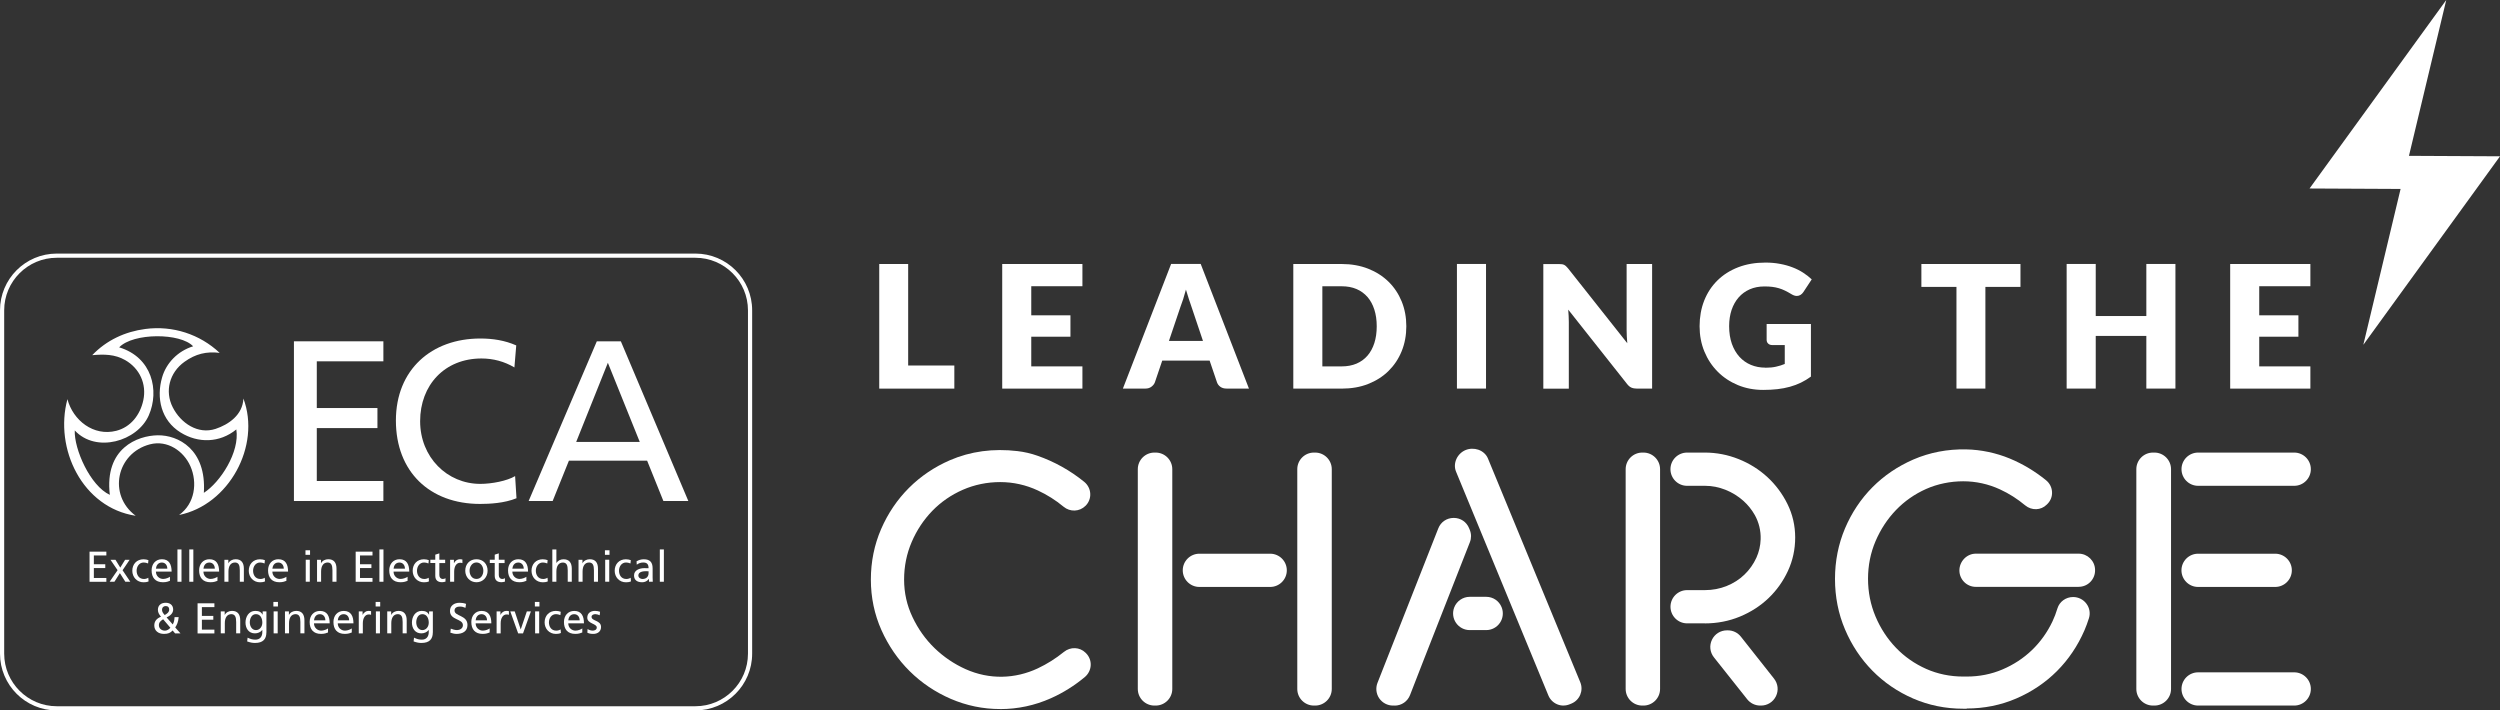 <?xml version="1.0" encoding="UTF-8"?><svg id="Layer_1" xmlns="http://www.w3.org/2000/svg" viewBox="0 0 597.25 169.73"><rect x="0" y="0" width="597.25" height="169.73" fill="#333333" stroke="none"/><defs><style>.cls-1{fill:#fff;}</style></defs><g><polygon class="cls-1" points="597.25 37.34 564.6 82.37 573.5 45.14 551.75 45.03 584.41 0 575.5 37.23 597.25 37.34"/><path class="cls-1" d="M238.94,169.39c-4.09,0-8.05-.82-11.79-2.43-3.71-1.61-7.02-3.83-9.82-6.61-2.81-2.78-5.08-6.08-6.75-9.81-1.68-3.75-2.53-7.81-2.53-12.08s.83-8.33,2.45-12.07c1.62-3.74,3.86-7.04,6.64-9.82,2.78-2.78,6.08-5.01,9.79-6.62,4.92-2.13,10.36-2.87,16.16-2.18,1.62,.19,3.22,.56,4.75,1.1,4.08,1.43,7.84,3.53,11.18,6.24,.86,.7,1.39,1.73,1.44,2.82,.06,1.08-.35,2.13-1.11,2.89-1.46,1.46-3.7,1.53-5.27,.23-1.88-1.56-3.94-2.86-6.12-3.87-2.87-1.34-5.91-2.01-9.02-2.01s-6.12,.62-8.9,1.83c-2.79,1.22-5.25,2.92-7.31,5.04-2.07,2.14-3.73,4.64-4.93,7.45-1.2,2.79-1.81,5.81-1.81,8.97s.67,6.17,2.01,8.97c1.34,2.84,3.12,5.33,5.28,7.42,2.17,2.09,4.65,3.77,7.38,5,5.73,2.57,11.88,2.35,17.27-.18,2.19-1.03,4.29-2.35,6.24-3.93,1.57-1.27,3.79-1.18,5.17,.2l.12,.12c.75,.75,1.16,1.8,1.11,2.86-.05,1.09-.56,2.11-1.4,2.82-2.48,2.07-5.21,3.78-8.11,5.07-3.85,1.72-7.93,2.59-12.12,2.59Z"/><path class="cls-1" d="M543.55,140.22h-18.43c-2.19,0-3.97-1.78-3.97-3.97s1.78-3.97,3.97-3.97h18.43c2.19,0,3.97,1.78,3.97,3.97s-1.78,3.97-3.97,3.97Z"/><path class="cls-1" d="M514.69,168.56h-.35c-2.19,0-3.97-1.78-3.97-3.97v-52.5c0-2.19,1.78-3.97,3.97-3.97h.35c2.19,0,3.97,1.78,3.97,3.97v52.5c0,2.19-1.78,3.97-3.97,3.97Z"/><path class="cls-1" d="M548.09,168.56h-22.96c-2.19,0-3.97-1.78-3.97-3.97s1.78-3.97,3.97-3.97h22.96c2.19,0,3.97,1.78,3.97,3.97s-1.78,3.97-3.97,3.97Z"/><path class="cls-1" d="M548.09,116.06h-22.96c-2.19,0-3.97-1.78-3.97-3.97s1.78-3.97,3.97-3.97h22.96c2.19,0,3.97,1.78,3.97,3.97s-1.78,3.97-3.97,3.97Z"/><path class="cls-1" d="M303.45,140.22h-16.92c-2.19,0-3.97-1.78-3.97-3.97s1.78-3.97,3.97-3.97h16.92c2.19,0,3.97,1.78,3.97,3.97s-1.78,3.97-3.97,3.97Z"/><path class="cls-1" d="M314.19,168.56h-.3c-2.19,0-3.97-1.78-3.97-3.97v-52.5c0-2.19,1.78-3.97,3.97-3.97h.3c2.19,0,3.97,1.78,3.97,3.97v52.5c0,2.19-1.78,3.97-3.97,3.97Z"/><path class="cls-1" d="M276.09,168.56h-.3c-2.19,0-3.97-1.78-3.97-3.97v-52.5c0-2.19,1.78-3.97,3.97-3.97h.3c2.19,0,3.97,1.78,3.97,3.97v52.5c0,2.19-1.78,3.97-3.97,3.97Z"/><path class="cls-1" d="M496.59,140.2h-24.57c-2.16,0-3.92-1.76-3.92-3.92s1.76-4.01,3.92-4.01h24.57c2.12,0,3.88,1.72,3.92,3.84v.11c.02,1.04-.38,2.04-1.12,2.8s-1.74,1.17-2.8,1.17Z"/><path class="cls-1" d="M469.84,169.31h-.85c-4.2,0-8.22-.82-11.93-2.43-3.71-1.61-6.99-3.85-9.75-6.66-2.76-2.81-4.96-6.12-6.54-9.86-1.59-3.74-2.39-7.8-2.39-12.06s.81-8.32,2.39-12.06c1.58-3.73,3.78-7.04,6.55-9.83,2.76-2.78,6.04-5,9.75-6.62,3.93-1.7,8.18-2.52,12.64-2.43,3.56,.07,7.18,.84,10.46,2.2,3.09,1.29,6,3.03,8.64,5.18,.85,.69,1.37,1.71,1.42,2.79,.06,1.07-.33,2.08-1.08,2.84l-.18,.18c-1.39,1.4-3.61,1.47-5.17,.17-1.85-1.54-3.86-2.82-5.99-3.8-2.8-1.29-5.76-1.94-8.8-1.94s-6.12,.62-8.85,1.83c-2.74,1.22-5.16,2.91-7.21,5.04-2.05,2.13-3.69,4.64-4.89,7.45-1.19,2.79-1.79,5.81-1.79,8.97s.6,6.19,1.79,9.01c1.19,2.83,2.84,5.35,4.89,7.48,2.04,2.13,4.47,3.82,7.21,5.04,2.73,1.21,5.71,1.83,8.85,1.83h.85c3.01,0,5.88-.57,8.51-1.69,2.66-1.13,5.03-2.68,7.05-4.62,2.02-1.94,3.67-4.24,4.91-6.85,.46-.97,.86-2.02,1.19-3.12,.48-1.6,2.01-2.72,3.73-2.72h.03c1.25,0,2.44,.6,3.18,1.61,.74,1,.96,2.26,.59,3.44-.31,.99-.67,1.97-1.07,2.9-1.61,3.71-3.82,6.99-6.58,9.75-2.76,2.76-6.03,4.96-9.71,6.54-3.69,1.59-7.67,2.39-11.82,2.39Z"/><path class="cls-1" d="M392.62,168.56h-.28c-2.19,0-3.97-1.78-3.97-3.97v-52.5c0-2.19,1.78-3.97,3.97-3.97h.28c2.19,0,3.97,1.78,3.97,3.97v52.5c0,2.19-1.78,3.97-3.97,3.97Z"/><path class="cls-1" d="M407.31,148.92h-4.26c-2.19,0-3.97-1.78-3.97-3.97s1.78-3.97,3.97-3.97h4.26c1.81,0,3.56-.33,5.18-.98,1.62-.65,3.05-1.56,4.25-2.72,1.2-1.15,2.16-2.51,2.86-4.04,.62-1.37,.97-2.85,1.02-4.42,.07-1.99-.42-4.04-1.4-5.78-.73-1.29-1.65-2.43-2.75-3.41-1.25-1.11-2.69-2-4.28-2.63-1.57-.62-3.19-.94-4.81-.94h-4.34c-2.19,0-3.97-1.78-3.97-3.97s1.78-3.97,3.97-3.97h4.26c2.75,0,5.46,.52,8.04,1.55,2.59,1.03,4.9,2.48,6.87,4.29,1.98,1.82,3.6,3.99,4.81,6.44h0c1.23,2.49,1.85,5.18,1.85,8.01s-.58,5.5-1.73,7.98c-1.14,2.46-2.69,4.64-4.62,6.49-1.93,1.85-4.23,3.34-6.84,4.42-2.61,1.08-5.44,1.63-8.39,1.63Z"/><path class="cls-1" d="M420.69,168.56h-.17c-1.22,0-2.35-.55-3.11-1.5l-7.96-10.03c-.95-1.2-1.13-2.81-.46-4.2,.67-1.38,2.04-2.24,3.58-2.24h.21c1.22,0,2.36,.55,3.12,1.51l7.92,10.03c.95,1.21,1.13,2.81,.46,4.19-.67,1.38-2.04,2.24-3.57,2.24Z"/><path class="cls-1" d="M333.17,168.56h-.39c-1.31,0-2.54-.65-3.28-1.73-.74-1.08-.9-2.46-.42-3.69l14.52-36.89c.6-1.54,2.01-2.51,3.67-2.52h.03c1.64,0,3.05,.94,3.67,2.47l.16,.39c.39,.95,.4,1.99,.03,2.93-.42,1.07-9.83,25.07-11.1,28.3-1.09,2.75-2.15,5.48-3.19,8.2-.59,1.55-2.04,2.55-3.7,2.55Z"/><path class="cls-1" d="M355.07,150.53h-3.95c-1.31,0-2.53-.64-3.28-1.73-.74-1.08-.9-2.45-.43-3.68,.59-1.52,2.08-2.54,3.7-2.54h3.95c1.62,0,3.06,.97,3.67,2.47,.5,1.23,.36,2.62-.38,3.72s-1.97,1.76-3.3,1.76Z"/><path class="cls-1" d="M373.51,168.56c-.51,0-1.01-.1-1.49-.3-.96-.4-1.71-1.15-2.11-2.11l-22.06-53.47c-.4-.97-.36-2.05,.1-3.06,.44-.95,1.23-1.71,2.17-2.1,.97-.4,2.08-.42,3.07-.08,1.05,.37,1.88,1.13,2.28,2.09l22.06,53.46c.82,1.98-.13,4.27-2.11,5.09l-.42,.17c-.48,.2-.98,.3-1.49,.3Z"/><g><path class="cls-1" d="M216.96,87.32h11.03v5.52h-17.94v-29.77h6.91v24.25Z"/><path class="cls-1" d="M258.59,63.07v5.31h-12.22v6.95h9.36v5.11h-9.36v7.09h12.22v5.31h-19.16v-29.77h19.16Z"/><path class="cls-1" d="M298.38,92.83h-5.35c-.6,0-1.09-.14-1.48-.42-.39-.28-.66-.64-.81-1.07l-1.76-5.19h-11.32l-1.76,5.19c-.14,.38-.4,.72-.8,1.03s-.88,.46-1.45,.46h-5.39l11.52-29.77h7.07l11.52,29.77Zm-19.12-11.38h8.13l-2.74-8.15c-.18-.52-.38-1.13-.62-1.83s-.47-1.46-.71-2.28c-.22,.83-.44,1.6-.67,2.31-.23,.71-.45,1.32-.65,1.84l-2.74,8.11Z"/><path class="cls-1" d="M335.97,77.94c0,2.15-.37,4.14-1.11,5.96-.74,1.82-1.79,3.39-3.14,4.72-1.35,1.33-2.97,2.36-4.87,3.11s-4.01,1.11-6.32,1.11h-11.56v-29.77h11.56c2.32,0,4.42,.38,6.32,1.12,1.9,.75,3.52,1.79,4.87,3.11,1.35,1.32,2.39,2.89,3.14,4.71,.74,1.82,1.11,3.8,1.11,5.93Zm-7.07,0c0-1.47-.19-2.8-.57-3.98-.38-1.19-.93-2.19-1.64-3.01-.72-.82-1.59-1.46-2.62-1.9-1.04-.44-2.21-.66-3.54-.66h-4.62v19.14h4.62c1.32,0,2.5-.22,3.54-.66,1.03-.44,1.91-1.08,2.62-1.9,.71-.82,1.26-1.83,1.64-3.01,.38-1.19,.57-2.52,.57-4Z"/><path class="cls-1" d="M355.01,92.83h-6.95v-29.77h6.95v29.77Z"/><path class="cls-1" d="M373.09,63.11c.2,.03,.39,.08,.55,.15,.16,.08,.32,.18,.47,.32,.15,.14,.32,.32,.51,.55l14.14,17.87c-.05-.57-.1-1.13-.12-1.66-.03-.54-.04-1.05-.04-1.52v-15.75h6.09v29.77h-3.6c-.53,0-.98-.08-1.35-.24-.37-.16-.72-.46-1.06-.9l-14.03-17.73c.04,.52,.08,1.03,.1,1.52,.03,.5,.04,.96,.04,1.4v15.96h-6.09v-29.77h3.64c.3,0,.55,.01,.76,.04Z"/><path class="cls-1" d="M421.77,87.85c.95,0,1.8-.08,2.53-.25,.74-.16,1.43-.38,2.08-.65v-4.51h-2.94c-.44,0-.78-.12-1.02-.35-.24-.23-.37-.52-.37-.88v-3.8h10.58v12.56c-.76,.56-1.56,1.04-2.38,1.44-.82,.4-1.7,.73-2.64,.99-.93,.26-1.93,.45-2.98,.57-1.05,.12-2.19,.18-3.4,.18-2.18,0-4.19-.38-6.05-1.15-1.85-.77-3.46-1.83-4.81-3.19-1.36-1.36-2.42-2.96-3.19-4.82-.77-1.86-1.15-3.88-1.15-6.06s.37-4.26,1.1-6.12c.74-1.86,1.79-3.46,3.16-4.81,1.37-1.35,3.02-2.4,4.96-3.15,1.94-.75,4.11-1.12,6.51-1.12,1.24,0,2.4,.1,3.49,.31,1.09,.2,2.09,.48,3.01,.84,.92,.35,1.76,.78,2.52,1.27s1.44,1.02,2.04,1.59l-2,3.04c-.19,.29-.42,.51-.68,.67s-.56,.25-.87,.25c-.41,0-.83-.14-1.27-.41-.54-.33-1.06-.61-1.54-.85-.48-.24-.98-.43-1.48-.58-.5-.15-1.04-.26-1.59-.33-.56-.07-1.18-.1-1.88-.1-1.29,0-2.46,.23-3.49,.68-1.04,.46-1.92,1.1-2.65,1.93-.73,.83-1.29,1.83-1.69,2.99-.39,1.17-.59,2.46-.59,3.89,0,1.58,.22,2.98,.65,4.21,.44,1.23,1.04,2.26,1.81,3.11,.77,.84,1.68,1.49,2.74,1.93,1.05,.44,2.21,.66,3.46,.66Z"/><path class="cls-1" d="M482.69,63.07v5.47h-8.38v24.29h-6.91v-24.29h-8.38v-5.47h23.66Z"/><path class="cls-1" d="M519.71,92.83h-6.95v-12.58h-12.09v12.58h-6.95v-29.77h6.95v12.44h12.09v-12.44h6.95v29.77Z"/><path class="cls-1" d="M551.95,63.07v5.31h-12.22v6.95h9.36v5.11h-9.36v7.09h12.22v5.31h-19.16v-29.77h19.16Z"/></g></g><g><path class="cls-1" d="M166.13,61.58c6.93,0,12.56,5.64,12.56,12.56v82.02c0,6.93-5.63,12.56-12.56,12.56H13.56c-6.93,0-12.56-5.64-12.56-12.56V74.14c0-6.93,5.64-12.56,12.56-12.56H166.13m0-1H13.56c-7.49,0-13.56,6.07-13.56,13.56v82.02c0,7.49,6.07,13.56,13.56,13.56H166.13c7.49,0,13.56-6.07,13.56-13.56V74.14c0-7.49-6.07-13.56-13.56-13.56h0Z"/><g><path class="cls-1" d="M58.15,95.21c-.16,3.9-3.51,6.21-6.65,7.25-4.22,1.39-8.32-1.37-10.24-5.17-1.92-3.8-.82-8.26,2.82-10.86,2.64-1.89,5.23-2.52,8.4-2.13-4.75-4.47-11.23-6.57-17.75-5.71-4.83,.63-9.27,2.67-12.7,6.26,2.8-.24,5.38-.25,7.88,1.18,3.44,1.97,5.16,5.68,4.33,9.58-.75,3.52-3.02,6.43-6.47,7.31-5.41,1.38-10.33-2.49-11.66-7.56-3.19,11.82,3.58,25.93,16.31,27.86-6.7-4.96-4.61-14.97,3.4-17.07,4.19-1.09,8.08,1.61,9.68,5.25,1.7,3.9,1.08,8.91-2.72,11.63,11.9-2.38,19.61-16.52,15.37-27.83Zm-9.45,22.52c.66-10.42-6.17-13.81-11.01-13.74-4.83,.07-12.78,3.08-11.45,14.23-4.68-2.14-8.56-10.94-8.38-15.39,5.09,5.5,14.96,2.6,17.68-3.59,2.6-5.93,.82-13.88-7.07-16.26,3.37-3.51,14.64-3.48,17.67-.25-3.71,1.14-6.43,4.04-7.4,7.38-1.45,4.96-.27,10.32,4.4,13.21,4.17,2.59,9.31,2.54,13.32-.73,.85,5.42-3.83,12.62-7.75,15.14Z"/><path class="cls-1" d="M70.22,81.54h21.37v4.78h-15.91v11.16h14.49v4.79h-14.49v12.64h15.91v4.78h-21.37v-38.15Z"/><path class="cls-1" d="M122.89,87.78c-2.4-1.43-5.08-2.14-7.87-2.14-8.8,0-14.65,6.36-14.65,14.98s6.45,14.98,14.38,14.98c2.73,0,6.4-.71,8.31-1.86l.33,5.29c-2.9,1.19-6.45,1.36-8.69,1.36-12.08,0-20.12-7.74-20.12-19.92s8.53-19.6,20.17-19.6c2.95,0,5.85,.44,8.58,1.65l-.44,5.28Z"/><path class="cls-1" d="M152.85,105.58h-15.2l7.57-18.91,7.62,18.91Zm-26.56,14.11h5.74l3.88-9.63h18.69l3.88,9.63h5.96l-16.12-38.15h-5.74l-16.29,38.15Z"/><g><path class="cls-1" d="M21.39,131.79h4.02v.91h-2.99v2.1h2.73v.91h-2.73v2.37h2.99v.91h-4.02v-7.18Z"/><path class="cls-1" d="M28.1,136.23l-1.71-2.5h1.2l1.14,1.87,1.16-1.87h1.08l-1.69,2.5,1.85,2.75h-1.19l-1.3-2.06-1.3,2.06h-1.15l1.89-2.75Z"/><path class="cls-1" d="M35.38,134.61c-.37-.15-.74-.23-1.05-.23-1.08,0-1.69,.97-1.69,1.97,0,.94,.5,1.97,1.75,1.97,.33,0,.74-.1,1.04-.3l.07,.87c-.4,.19-.87,.22-1.21,.22-1.59,0-2.68-1.25-2.68-2.75,0-1.6,1.07-2.75,2.68-2.75,.39,0,.9,.09,1.17,.21l-.08,.8Z"/><path class="cls-1" d="M40.6,138.76c-.37,.13-.79,.34-1.66,.34-1.86,0-2.72-1.13-2.72-2.84,0-1.55,.98-2.66,2.46-2.66,1.75,0,2.32,1.28,2.32,2.96h-3.75c0,1.04,.81,1.75,1.73,1.75,.64,0,1.38-.33,1.62-.52v.97Zm-.63-2.91c0-.8-.47-1.46-1.31-1.46-.95,0-1.34,.78-1.41,1.46h2.72Z"/><path class="cls-1" d="M42.39,131.26h.97v7.72h-.97v-7.72Z"/><path class="cls-1" d="M45.22,131.26h.97v7.72h-.97v-7.72Z"/><path class="cls-1" d="M51.95,138.76c-.37,.13-.79,.34-1.66,.34-1.86,0-2.72-1.13-2.72-2.84,0-1.55,.98-2.66,2.46-2.66,1.75,0,2.32,1.28,2.32,2.96h-3.75c0,1.04,.81,1.75,1.73,1.75,.64,0,1.38-.33,1.62-.52v.97Zm-.63-2.91c0-.8-.47-1.46-1.31-1.46-.95,0-1.34,.78-1.41,1.46h2.72Z"/><path class="cls-1" d="M53.61,133.73h.94v.83h.02c.29-.6,.99-.96,1.72-.96,1.36,0,1.97,.84,1.97,2.25v3.12h-.97v-2.72c0-1.23-.27-1.82-1.11-1.87-1.1,0-1.6,.88-1.6,2.16v2.43h-.97v-5.25Z"/><path class="cls-1" d="M63.2,134.61c-.37-.15-.74-.23-1.05-.23-1.08,0-1.69,.97-1.69,1.97,0,.94,.5,1.97,1.75,1.97,.33,0,.74-.1,1.04-.3l.07,.87c-.4,.19-.87,.22-1.21,.22-1.59,0-2.68-1.25-2.68-2.75,0-1.6,1.07-2.75,2.68-2.75,.39,0,.9,.09,1.17,.21l-.08,.8Z"/><path class="cls-1" d="M68.42,138.76c-.37,.13-.79,.34-1.66,.34-1.86,0-2.72-1.13-2.72-2.84,0-1.55,.98-2.66,2.46-2.66,1.75,0,2.32,1.28,2.32,2.96h-3.75c0,1.04,.81,1.75,1.73,1.75,.64,0,1.38-.33,1.62-.52v.97Zm-.63-2.91c0-.8-.47-1.46-1.31-1.46-.95,0-1.34,.78-1.41,1.46h2.72Z"/><path class="cls-1" d="M74.07,132.55h-1.09v-1.09h1.09v1.09Zm-1.03,1.17h.97v5.25h-.97v-5.25Z"/><path class="cls-1" d="M75.74,133.73h.94v.83h.02c.29-.6,.99-.96,1.72-.96,1.36,0,1.97,.84,1.97,2.25v3.12h-.97v-2.72c0-1.23-.27-1.82-1.11-1.87-1.1,0-1.6,.88-1.6,2.16v2.43h-.97v-5.25Z"/><path class="cls-1" d="M84.97,131.79h4.02v.91h-2.99v2.1h2.73v.91h-2.73v2.37h2.99v.91h-4.02v-7.18Z"/><path class="cls-1" d="M90.64,131.26h.97v7.72h-.97v-7.72Z"/><path class="cls-1" d="M97.37,138.76c-.37,.13-.79,.34-1.66,.34-1.86,0-2.72-1.13-2.72-2.84,0-1.55,.98-2.66,2.46-2.66,1.75,0,2.32,1.28,2.32,2.96h-3.75c0,1.04,.81,1.75,1.73,1.75,.64,0,1.38-.33,1.62-.52v.97Zm-.63-2.91c0-.8-.47-1.46-1.31-1.46-.95,0-1.34,.78-1.41,1.46h2.72Z"/><path class="cls-1" d="M102.36,134.61c-.37-.15-.74-.23-1.05-.23-1.08,0-1.69,.97-1.69,1.97,0,.94,.5,1.97,1.75,1.97,.33,0,.74-.1,1.04-.3l.07,.87c-.4,.19-.86,.22-1.21,.22-1.59,0-2.68-1.25-2.68-2.75,0-1.6,1.07-2.75,2.68-2.75,.39,0,.9,.09,1.17,.21l-.08,.8Z"/><path class="cls-1" d="M106.35,134.51h-1.39v2.87c0,.61,.37,.94,.81,.94,.3,0,.51-.09,.66-.19v.82c-.22,.06-.51,.14-.82,.14-1,0-1.62-.47-1.62-1.52v-3.07h-1.18v-.78h1.18v-1.21l.97-.31v1.52h1.39v.78Z"/><path class="cls-1" d="M107.53,133.73h.91v.81h.02c.26-.55,.81-.94,1.37-.94,.29,0,.43,.03,.64,.07v.86c-.18-.07-.37-.09-.54-.09-.86,0-1.43,.82-1.43,2.14v2.39h-.97v-5.25Z"/><path class="cls-1" d="M113.83,133.6c1.6,0,2.66,1.15,2.66,2.75,0,1.5-1.09,2.75-2.66,2.75s-2.68-1.25-2.68-2.75c0-1.6,1.07-2.75,2.68-2.75Zm0,4.71c1.13,0,1.64-1.03,1.64-1.97,0-1-.61-1.97-1.64-1.97s-1.65,.97-1.65,1.97c0,.94,.5,1.97,1.65,1.97Z"/><path class="cls-1" d="M120.55,134.51h-1.39v2.87c0,.61,.37,.94,.81,.94,.3,0,.51-.09,.66-.19v.82c-.22,.06-.51,.14-.82,.14-1,0-1.62-.47-1.62-1.52v-3.07h-1.18v-.78h1.18v-1.21l.97-.31v1.52h1.39v.78Z"/><path class="cls-1" d="M125.75,138.76c-.37,.13-.79,.34-1.66,.34-1.86,0-2.72-1.13-2.72-2.84,0-1.55,.98-2.66,2.46-2.66,1.75,0,2.32,1.28,2.32,2.96h-3.75c0,1.04,.81,1.75,1.73,1.75,.64,0,1.38-.33,1.62-.52v.97Zm-.63-2.91c0-.8-.47-1.46-1.31-1.46-.95,0-1.34,.78-1.41,1.46h2.72Z"/><path class="cls-1" d="M130.75,134.61c-.37-.15-.74-.23-1.05-.23-1.08,0-1.69,.97-1.69,1.97,0,.94,.5,1.97,1.75,1.97,.33,0,.74-.1,1.04-.3l.07,.87c-.4,.19-.87,.22-1.21,.22-1.59,0-2.68-1.25-2.68-2.75,0-1.6,1.07-2.75,2.68-2.75,.39,0,.9,.09,1.17,.21l-.08,.8Z"/><path class="cls-1" d="M131.95,131.26h.97v3.22h.02c.35-.55,.96-.87,1.69-.87,1.36,0,1.97,.84,1.97,2.25v3.12h-.97v-2.72c0-1.23-.27-1.82-1.11-1.87-1.1,0-1.6,.88-1.6,2.16v2.43h-.97v-7.72Z"/><path class="cls-1" d="M138.21,133.73h.94v.83h.02c.29-.6,.99-.96,1.72-.96,1.36,0,1.97,.84,1.97,2.25v3.12h-.97v-2.72c0-1.23-.27-1.82-1.11-1.87-1.1,0-1.6,.88-1.6,2.16v2.43h-.97v-5.25Z"/><path class="cls-1" d="M145.61,132.55h-1.09v-1.09h1.09v1.09Zm-1.03,1.17h.97v5.25h-.97v-5.25Z"/><path class="cls-1" d="M150.62,134.61c-.37-.15-.74-.23-1.05-.23-1.08,0-1.69,.97-1.69,1.97,0,.94,.5,1.97,1.75,1.97,.33,0,.74-.1,1.04-.3l.07,.87c-.4,.19-.86,.22-1.21,.22-1.59,0-2.68-1.25-2.68-2.75,0-1.6,1.07-2.75,2.68-2.75,.39,0,.9,.09,1.17,.21l-.08,.8Z"/><path class="cls-1" d="M152.07,134.1c.48-.29,1.06-.49,1.73-.49,1.5,0,2.11,.74,2.11,2.17v2.17c0,.6,.02,.87,.04,1.03h-.91v-.68h-.02c-.23,.32-.74,.8-1.63,.8-1.13,0-1.92-.49-1.92-1.64,0-1.32,1.44-1.73,2.44-1.73,.38,0,.65,0,1.03,.02,0-.91-.33-1.37-1.3-1.37-.55,0-1.13,.21-1.52,.53l-.05-.82Zm2.87,2.38c-.21,0-.41-.02-.62-.02-.53,0-1.82,.08-1.82,1.01,0,.56,.54,.85,.98,.85,.96,0,1.46-.6,1.46-1.38v-.46Z"/><path class="cls-1" d="M157.63,131.26h.97v7.72h-.97v-7.72Z"/><path class="cls-1" d="M42.68,147.44c-.09,1.16-.41,1.83-.82,2.46l1.26,1.42h-1.29l-.59-.7c-.51,.59-1.14,.82-2.06,.82-1.42,0-2.32-.8-2.32-2.01,0-1.09,.64-1.71,1.6-2.1-.38-.46-.74-.95-.74-1.64,0-1.15,.84-1.69,1.87-1.69,.94,0,1.78,.49,1.78,1.63,0,.92-.81,1.53-1.57,1.87l1.46,1.67c.28-.44,.39-.92,.44-1.74h.97Zm-3.31,3.22c.67,0,1.1-.43,1.33-.69l-1.73-2.03c-.55,.37-1.01,.71-1.01,1.42,0,.79,.67,1.3,1.41,1.3Zm-.03-3.73c.43-.21,1.08-.65,1.08-1.26,0-.66-.36-.88-.85-.88s-.86,.31-.86,.93c0,.48,.33,.87,.64,1.21Z"/><path class="cls-1" d="M47.2,144.13h4.02v.91h-2.99v2.1h2.73v.91h-2.73v2.37h2.99v.91h-4.02v-7.18Z"/><path class="cls-1" d="M52.74,146.07h.94v.83h.02c.29-.6,.99-.96,1.72-.96,1.36,0,1.97,.84,1.97,2.25v3.12h-.97v-2.72c0-1.22-.27-1.82-1.11-1.87-1.1,0-1.6,.89-1.6,2.16v2.43h-.97v-5.25Z"/><path class="cls-1" d="M63.64,151.09c0,1.6-.82,2.51-2.71,2.51-.56,0-1.04-.07-1.88-.36l.1-.9c.74,.34,1.18,.47,1.89,.47,1.02,0,1.63-.69,1.63-1.8v-.51h-.02c-.41,.55-1.09,.81-1.76,.81-1.5,0-2.24-1.22-2.24-2.58s.76-2.79,2.35-2.79c.93,0,1.44,.34,1.73,.9h.02v-.78h.9v5.02Zm-.97-2.34c0-1.09-.5-2.03-1.53-2.03s-1.46,1.06-1.46,1.96c0,.99,.56,1.85,1.46,1.85s1.53-.8,1.53-1.78Z"/><path class="cls-1" d="M66.4,144.89h-1.09v-1.09h1.09v1.09Zm-1.03,1.17h.97v5.25h-.97v-5.25Z"/><path class="cls-1" d="M68.08,146.07h.94v.83h.02c.29-.6,.99-.96,1.72-.96,1.36,0,1.97,.84,1.97,2.25v3.12h-.97v-2.72c0-1.22-.27-1.82-1.11-1.87-1.1,0-1.6,.89-1.6,2.16v2.43h-.97v-5.25Z"/><path class="cls-1" d="M78.36,151.1c-.37,.13-.79,.34-1.66,.34-1.86,0-2.72-1.13-2.72-2.84,0-1.55,.98-2.65,2.46-2.65,1.75,0,2.32,1.28,2.32,2.96h-3.75c0,1.04,.81,1.75,1.73,1.75,.64,0,1.38-.33,1.62-.53v.97Zm-.63-2.91c0-.8-.47-1.46-1.31-1.46-.95,0-1.34,.78-1.41,1.46h2.72Z"/><path class="cls-1" d="M84.04,151.1c-.37,.13-.79,.34-1.66,.34-1.86,0-2.72-1.13-2.72-2.84,0-1.55,.98-2.65,2.46-2.65,1.75,0,2.32,1.28,2.32,2.96h-3.75c0,1.04,.81,1.75,1.73,1.75,.64,0,1.38-.33,1.62-.53v.97Zm-.63-2.91c0-.8-.47-1.46-1.31-1.46-.95,0-1.34,.78-1.41,1.46h2.72Z"/><path class="cls-1" d="M85.71,146.07h.91v.81h.02c.26-.55,.81-.94,1.37-.94,.29,0,.43,.03,.64,.07v.87c-.18-.07-.37-.09-.54-.09-.86,0-1.43,.82-1.43,2.14v2.39h-.97v-5.25Z"/><path class="cls-1" d="M90.83,144.89h-1.09v-1.09h1.09v1.09Zm-1.03,1.17h.97v5.25h-.97v-5.25Z"/><path class="cls-1" d="M92.51,146.07h.94v.83h.02c.29-.6,.99-.96,1.72-.96,1.36,0,1.97,.84,1.97,2.25v3.12h-.97v-2.72c0-1.22-.27-1.82-1.11-1.87-1.1,0-1.6,.89-1.6,2.16v2.43h-.97v-5.25Z"/><path class="cls-1" d="M103.4,151.09c0,1.6-.82,2.51-2.71,2.51-.56,0-1.04-.07-1.88-.36l.1-.9c.74,.34,1.18,.47,1.89,.47,1.02,0,1.63-.69,1.63-1.8v-.51h-.02c-.41,.55-1.09,.81-1.76,.81-1.5,0-2.24-1.22-2.24-2.58s.76-2.79,2.35-2.79c.93,0,1.44,.34,1.73,.9h.02v-.78h.9v5.02Zm-.97-2.34c0-1.09-.5-2.03-1.53-2.03s-1.46,1.06-1.46,1.96c0,.99,.56,1.85,1.46,1.85s1.53-.8,1.53-1.78Z"/><path class="cls-1" d="M111.2,145.21c-.52-.21-.81-.3-1.35-.3-.58,0-1.26,.21-1.26,.96,0,1.38,3.09,1.06,3.09,3.43,0,1.53-1.18,2.14-2.62,2.14-.5,0-1-.14-1.47-.3l.1-.96c.35,.14,.97,.35,1.49,.35,.59,0,1.41-.33,1.41-1.17,0-1.6-3.09-1.16-3.09-3.4,0-1.28,1.01-1.96,2.31-1.96,.47,0,1.04,.08,1.53,.26l-.14,.95Z"/><path class="cls-1" d="M116.98,151.1c-.37,.13-.79,.34-1.66,.34-1.86,0-2.72-1.13-2.72-2.84,0-1.55,.98-2.65,2.46-2.65,1.75,0,2.32,1.28,2.32,2.96h-3.75c0,1.04,.81,1.75,1.73,1.75,.64,0,1.38-.33,1.62-.53v.97Zm-.63-2.91c0-.8-.47-1.46-1.31-1.46-.95,0-1.34,.78-1.41,1.46h2.72Z"/><path class="cls-1" d="M118.64,146.07h.91v.81h.02c.26-.55,.81-.94,1.37-.94,.29,0,.43,.03,.64,.07v.87c-.18-.07-.37-.09-.54-.09-.86,0-1.43,.82-1.43,2.14v2.39h-.97v-5.25Z"/><path class="cls-1" d="M124.94,151.32h-1.15l-1.88-5.25h1.06l1.42,4.28h.02l1.45-4.28h.97l-1.88,5.25Z"/><path class="cls-1" d="M128.87,144.89h-1.09v-1.09h1.09v1.09Zm-1.03,1.17h.97v5.25h-.97v-5.25Z"/><path class="cls-1" d="M133.88,146.95c-.37-.15-.74-.23-1.05-.23-1.08,0-1.69,.97-1.69,1.97,0,.94,.5,1.97,1.75,1.97,.33,0,.74-.1,1.04-.3l.07,.86c-.4,.19-.86,.22-1.21,.22-1.59,0-2.68-1.24-2.68-2.75,0-1.6,1.07-2.75,2.68-2.75,.39,0,.9,.09,1.17,.21l-.08,.8Z"/><path class="cls-1" d="M139.11,151.1c-.37,.13-.79,.34-1.66,.34-1.86,0-2.72-1.13-2.72-2.84,0-1.55,.98-2.65,2.46-2.65,1.75,0,2.32,1.28,2.32,2.96h-3.75c0,1.04,.81,1.75,1.73,1.75,.64,0,1.38-.33,1.62-.53v.97Zm-.63-2.91c0-.8-.47-1.46-1.31-1.46-.95,0-1.34,.78-1.41,1.46h2.72Z"/><path class="cls-1" d="M140.38,150.29c.38,.25,.93,.37,1.2,.37,.44,0,.99-.19,.99-.75,0-.96-2.27-.87-2.27-2.35,0-1.09,.81-1.62,1.85-1.62,.45,0,.82,.09,1.2,.21l-.08,.84c-.22-.13-.79-.27-1.02-.27-.49,0-.93,.21-.93,.64,0,1.07,2.27,.76,2.27,2.44,0,1.12-.9,1.64-1.83,1.64-.49,0-1-.05-1.44-.29l.05-.86Z"/></g></g></g></svg>